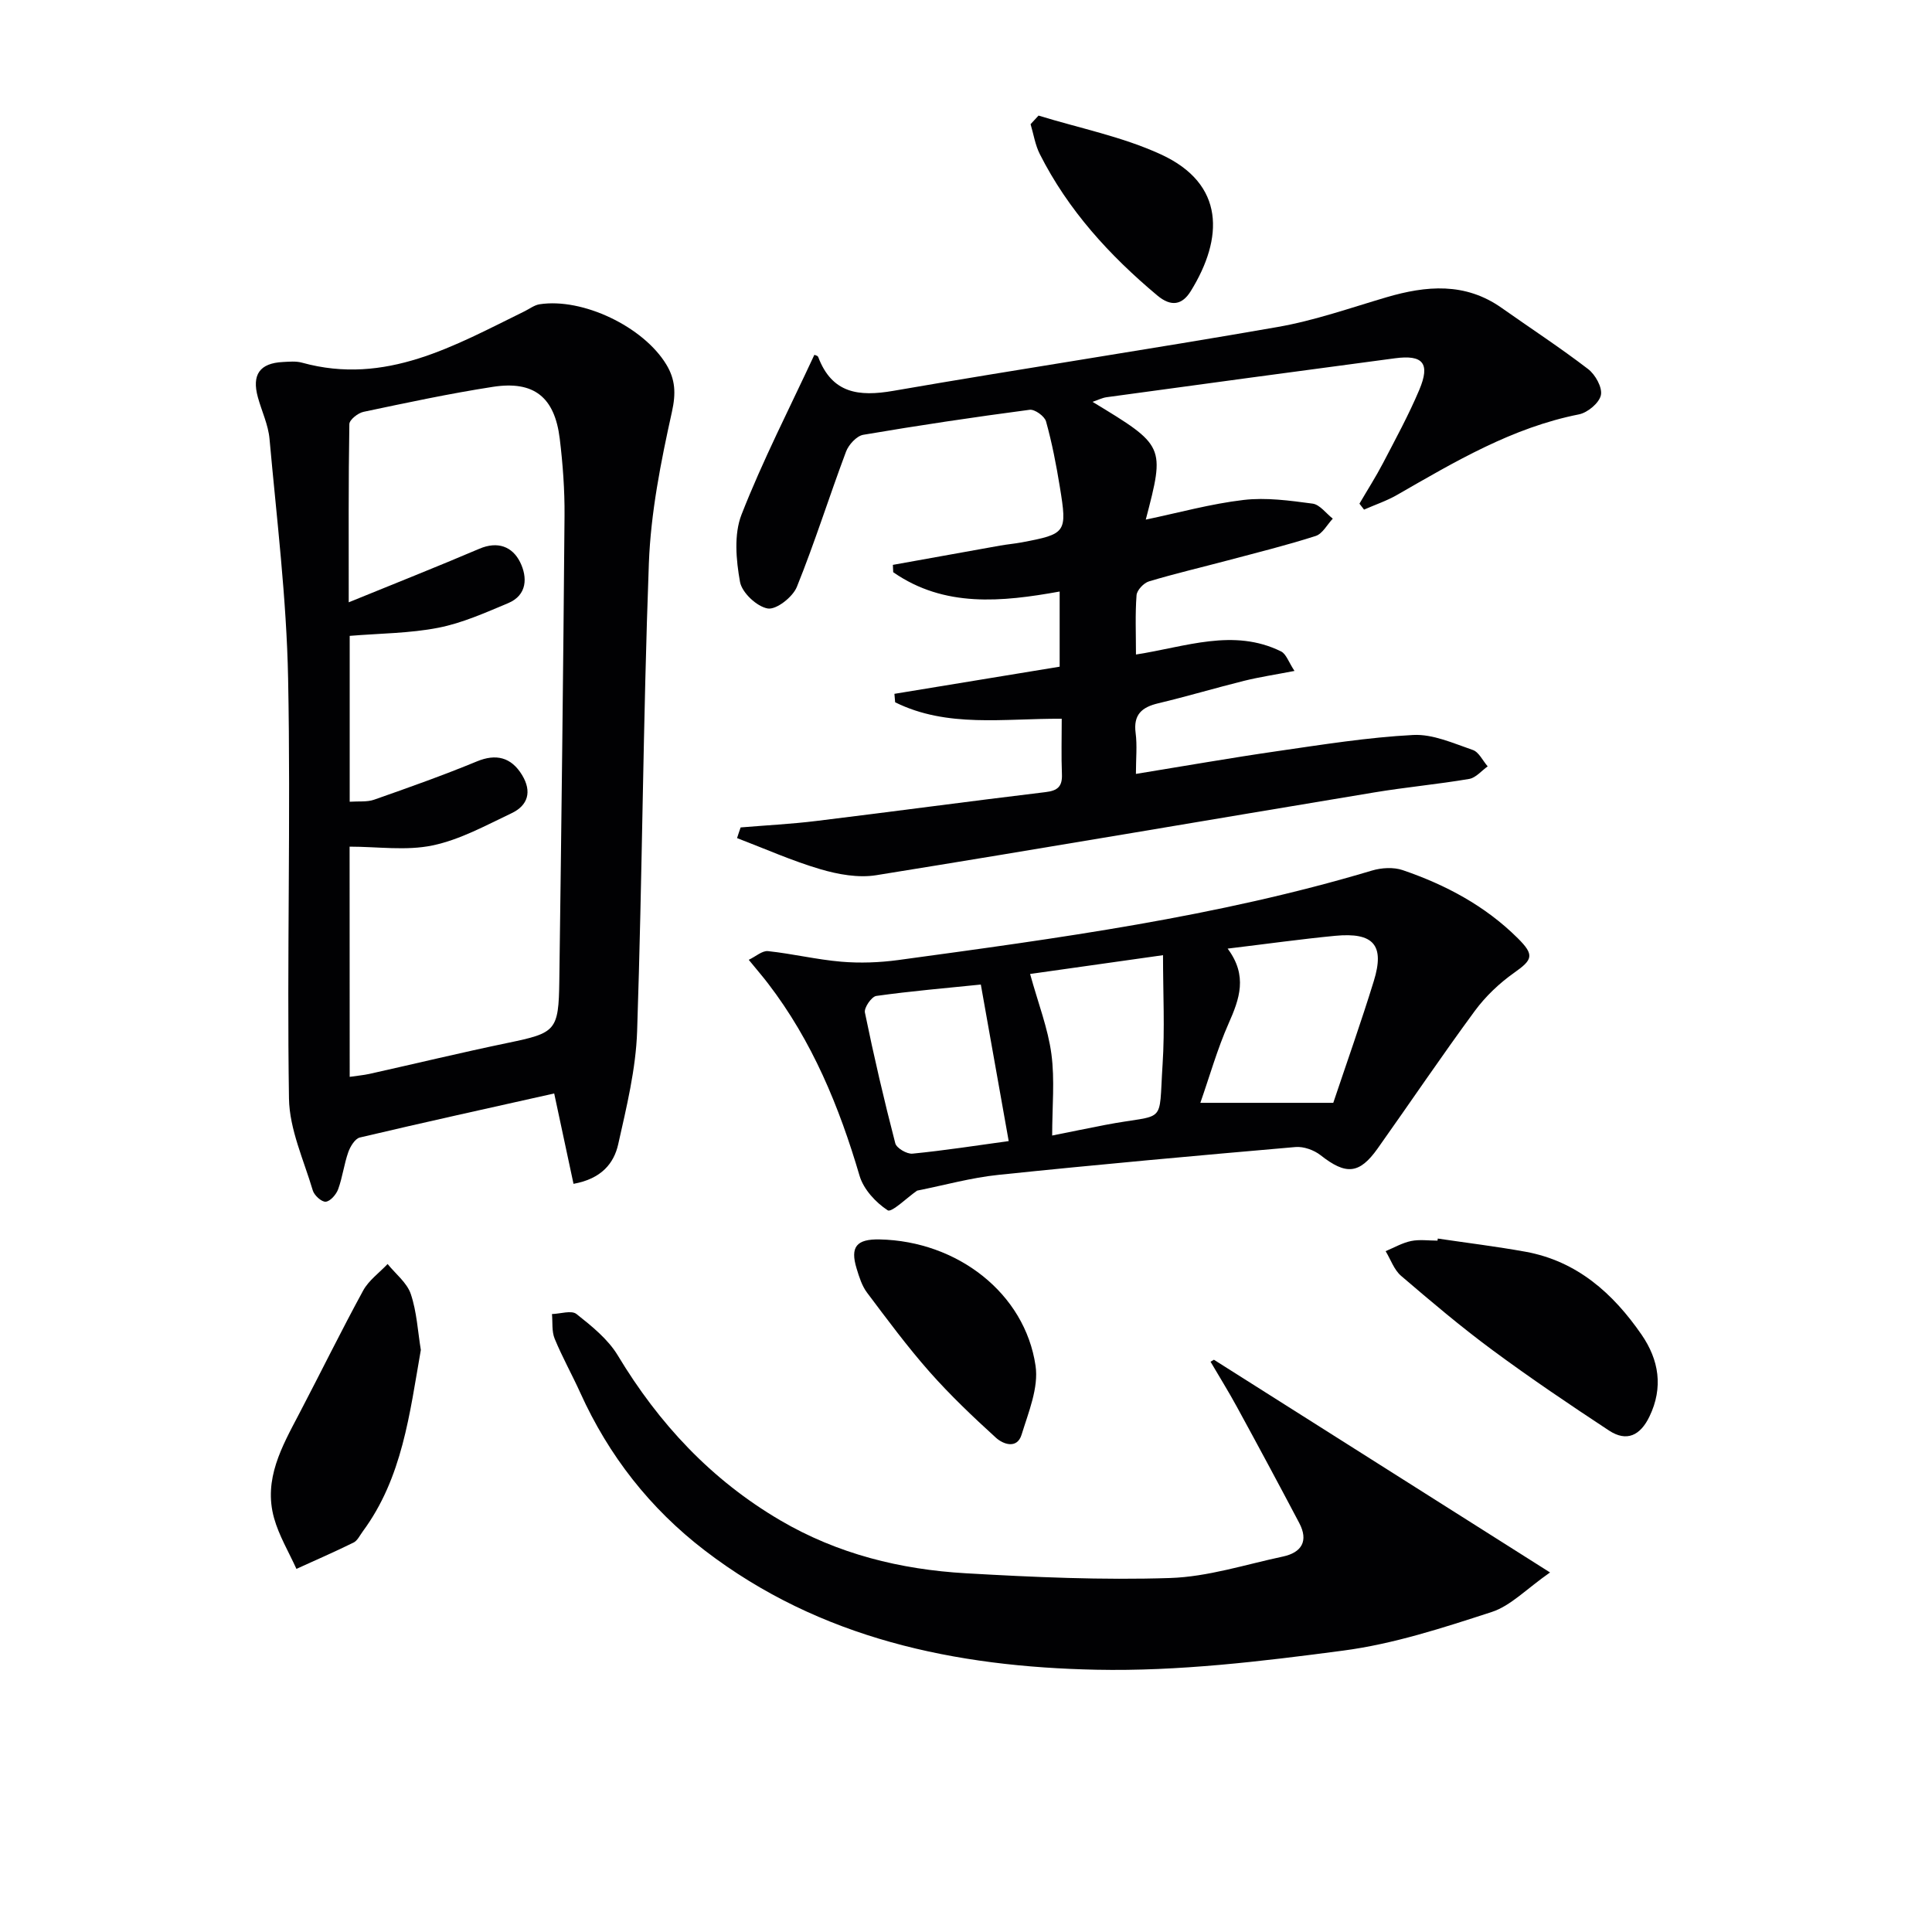 <svg enable-background="new 0 0 400 400" viewBox="0 0 400 400" xmlns="http://www.w3.org/2000/svg"><g fill="#010103"><path d="m118.74 245.1c-1.37-6.39-2.67-12.47-4-18.71-13.54 3.03-26.91 5.97-40.24 9.12-1 .24-1.98 1.86-2.4 3.05-.87 2.49-1.19 5.19-2.09 7.66-.4 1.09-1.62 2.5-2.57 2.58-.85.08-2.38-1.31-2.68-2.33-1.87-6.3-4.83-12.66-4.93-19.03-.45-28.98.39-57.98-.18-86.96-.32-16.56-2.36-33.09-3.85-49.62-.26-2.92-1.62-5.73-2.41-8.61-1.29-4.68.38-7.06 5.17-7.3 1.33-.07 2.73-.21 3.98.14 17.31 4.78 31.56-3.53 46.1-10.66 1.01-.5 1.99-1.26 3.05-1.43 8.93-1.39 21.52 4.63 26.27 12.48 1.86 3.08 2.01 5.94 1.16 9.77-2.29 10.33-4.39 20.88-4.78 31.41-1.2 32.26-1.35 64.56-2.43 96.83-.26 7.85-2.19 15.71-3.92 23.43-.89 3.94-3.47 7.14-9.25 8.18zm-46.34-22.15c1.55-.23 2.83-.34 4.08-.61 9.55-2.13 19.07-4.43 28.65-6.42 9.95-2.07 10.53-2.46 10.67-12.84.43-32.11.82-64.23 1.08-96.34.04-5.3-.35-10.64-.99-15.91-1.05-8.61-5.34-12.05-13.83-10.74-8.99 1.39-17.9 3.3-26.81 5.18-1.14.24-2.9 1.64-2.92 2.53-.2 11.91-.13 23.82-.13 36.9 9.63-3.93 18.38-7.39 27.03-11.08 3.83-1.64 6.86-.45 8.46 2.78 1.51 3.07 1.52 6.8-2.49 8.48-4.71 1.97-9.48 4.12-14.45 5.09-5.93 1.16-12.09 1.16-18.35 1.68v34.34c1.86-.13 3.59.09 5.05-.42 7.15-2.51 14.31-5.05 21.31-7.94 3.88-1.6 7.06-.92 9.34 2.85 2.06 3.41 1.23 6.27-2.19 7.89-5.33 2.53-10.69 5.49-16.37 6.67-5.46 1.14-11.35.25-17.16.25.02 16.04.02 31.64.02 47.66z"/><path d="m153.34 171.31c5.23-.44 10.48-.7 15.69-1.34 15.82-1.93 31.61-4.07 47.43-5.97 2.53-.3 3.5-1.17 3.4-3.71-.15-3.77-.04-7.55-.04-11.48-12.02-.08-23.71 1.93-34.49-3.41-.05-.58-.1-1.16-.15-1.75 11.23-1.85 22.47-3.69 34.21-5.62 0-4.68 0-9.88 0-15.56-11.99 2.16-23.87 3.36-34.46-4-.02-.51-.05-1.02-.07-1.52 7.4-1.33 14.8-2.67 22.2-3.99 1.47-.26 2.97-.39 4.44-.66 9.26-1.75 9.48-1.99 7.93-11.48-.74-4.56-1.62-9.12-2.86-13.57-.3-1.08-2.34-2.55-3.39-2.41-11.51 1.52-23 3.23-34.45 5.18-1.38.24-3.03 2.05-3.57 3.49-3.49 9.3-6.46 18.8-10.18 28-.85 2.1-4.25 4.77-6.03 4.47-2.25-.38-5.34-3.28-5.74-5.51-.81-4.52-1.29-9.82.31-13.92 4.39-11.22 9.93-21.99 15.08-33.08.05.03.68.13.8.44 2.86 7.56 8.39 8.25 15.55 7.01 26.49-4.59 53.08-8.59 79.57-13.22 7.63-1.33 15.05-3.95 22.52-6.15 8.27-2.43 16.3-3.13 23.85 2.19 5.98 4.22 12.11 8.22 17.91 12.67 1.49 1.14 2.98 3.8 2.65 5.39-.34 1.62-2.74 3.63-4.54 3.99-13.84 2.74-25.68 9.8-37.65 16.67-2.15 1.24-4.56 2.04-6.85 3.05-.32-.41-.64-.82-.95-1.23 1.63-2.8 3.38-5.53 4.88-8.4 2.61-5.01 5.32-9.98 7.51-15.17 2.31-5.49.78-7.31-5.05-6.53-19.91 2.64-39.8 5.34-59.7 8.06-.92.13-1.8.59-2.9.96 15.01 9.1 15.01 9.1 11.02 24.38 6.87-1.44 13.5-3.28 20.25-4.07 4.68-.55 9.56.13 14.29.76 1.5.2 2.79 2.03 4.18 3.11-1.17 1.24-2.13 3.14-3.55 3.59-5.98 1.92-12.1 3.43-18.18 5.05-5.45 1.45-10.94 2.73-16.33 4.35-1.09.33-2.49 1.82-2.57 2.86-.3 3.95-.12 7.93-.12 12.28 10.31-1.59 20.18-5.5 30.04-.64 1.07.53 1.57 2.22 2.78 4.04-4.04.78-7.26 1.26-10.41 2.04-5.95 1.48-11.84 3.24-17.8 4.66-3.41.81-5.18 2.35-4.68 6.15.34 2.6.06 5.28.06 8.47 10.11-1.64 19.69-3.33 29.32-4.72 9.33-1.35 18.69-2.85 28.08-3.34 4.06-.22 8.32 1.72 12.34 3.1 1.27.43 2.07 2.23 3.09 3.4-1.27.9-2.45 2.36-3.83 2.6-6.54 1.11-13.16 1.71-19.7 2.8-34.36 5.7-68.68 11.6-103.06 17.13-3.71.6-7.89-.16-11.57-1.24-5.87-1.73-11.51-4.25-17.25-6.44.24-.77.49-1.49.74-2.21z"/><path d="m251.33 281.52c22.68 14.35 45.35 28.7 69.59 44.04-4.92 3.43-8.14 6.91-12.09 8.19-10.07 3.27-20.31 6.62-30.74 7.99-16.93 2.24-34.1 4.31-51.11 3.96-29.1-.6-57.18-6.36-81.1-24.72-11.3-8.67-19.84-19.59-25.72-32.58-1.71-3.78-3.75-7.41-5.33-11.25-.62-1.52-.39-3.38-.55-5.09 1.73-.05 4.04-.83 5.07-.01 3.16 2.5 6.52 5.2 8.56 8.58 8.5 14.12 19.34 25.75 33.62 34.13 11.89 6.98 24.9 10.19 38.45 10.97 14.07.81 28.2 1.44 42.26.98 7.83-.25 15.6-2.79 23.36-4.44 3.9-.83 5.36-3.23 3.39-6.96-4.25-8.06-8.57-16.1-12.94-24.1-1.71-3.14-3.61-6.19-5.42-9.28.24-.14.47-.28.7-.41z"/><path d="m189.87 246.51c-2.08 1.45-5.28 4.59-6.08 4.07-2.49-1.62-5.01-4.36-5.83-7.16-4.21-14.32-9.8-27.89-18.95-39.81-1.1-1.44-2.29-2.81-3.99-4.89 1.46-.69 2.79-1.93 3.99-1.8 5.08.54 10.09 1.76 15.17 2.19 3.89.33 7.89.18 11.77-.34 33.01-4.5 66.04-8.93 98.1-18.53 1.97-.59 4.46-.74 6.36-.09 8.88 3.03 17.08 7.39 23.82 14.09 3.51 3.49 3.1 4.45-.74 7.16-3.06 2.16-5.92 4.88-8.14 7.89-6.89 9.36-13.4 19.01-20.13 28.5-3.8 5.35-6.57 5.5-11.8 1.39-1.36-1.07-3.5-1.84-5.19-1.7-20.51 1.78-41.01 3.63-61.48 5.76-5.66.58-11.21 2.14-16.88 3.27zm64.3-50.11c4.2 5.63 2.45 10.42.2 15.5-2.33 5.26-3.9 10.85-5.85 16.43h27.52c2.77-8.26 5.76-16.68 8.39-25.21 2.3-7.45-.04-10.13-8-9.37-7.07.68-14.12 1.67-22.26 2.65zm-51.1 7.44c-7.21.74-14.46 1.35-21.65 2.36-.97.14-2.56 2.44-2.35 3.43 1.86 9.08 3.96 18.11 6.29 27.08.26 1 2.41 2.26 3.57 2.14 6.69-.66 13.35-1.7 19.91-2.6-1.93-10.81-3.77-21.18-5.77-32.41zm10.2-2.19c1.69 6.12 3.7 11.26 4.41 16.56.72 5.37.16 10.91.16 16.89 4.09-.82 7.46-1.52 10.83-2.17 12.97-2.5 11.19.41 12.03-12.54.48-7.34.09-14.74.09-22.63-9.38 1.33-18.7 2.65-27.52 3.89z"/><path d="m297.68 256.43c6.06.9 12.15 1.64 18.17 2.73 10.65 1.94 18.12 8.61 24.02 17.17 3.59 5.21 4.54 10.92 1.63 16.95-1.89 3.92-4.7 5.31-8.37 2.9-8.16-5.37-16.26-10.84-24.11-16.64-6.54-4.83-12.76-10.1-18.94-15.39-1.46-1.25-2.15-3.38-3.2-5.11 1.75-.73 3.44-1.72 5.27-2.1 1.75-.36 3.64-.08 5.47-.08.02-.14.04-.29.06-.43z"/><path d="m87.13 279.49c-2.32 13.19-3.81 26.47-12.04 37.6-.59.8-1.08 1.88-1.89 2.28-3.89 1.92-7.88 3.65-11.83 5.45-1.58-3.5-3.61-6.87-4.63-10.52-2.24-8.03 1.64-14.81 5.2-21.6 4.44-8.48 8.66-17.09 13.24-25.49 1.16-2.13 3.35-3.69 5.07-5.51 1.65 2.05 4.01 3.87 4.8 6.21 1.25 3.71 1.45 7.78 2.08 11.58z"/><path d="m182.13 256.61c16.1.34 30.07 11.15 32.27 26.16.67 4.53-1.46 9.61-2.89 14.26-.93 3.03-3.81 2.01-5.32.63-4.77-4.34-9.47-8.81-13.74-13.64-4.6-5.21-8.75-10.82-12.93-16.38-1.07-1.42-1.64-3.27-2.17-5.01-1.37-4.49-.02-6.12 4.78-6.02z"/><path d="m215.02 23.93c8.47 2.61 17.34 4.36 25.32 8.03 13.37 6.14 12.94 17.39 6.21 28.29-1.78 2.89-4.06 3.34-6.95.92-9.9-8.29-18.46-17.66-24.32-29.27-.96-1.9-1.29-4.12-1.91-6.19.55-.59 1.1-1.18 1.65-1.78z"/></g></svg>